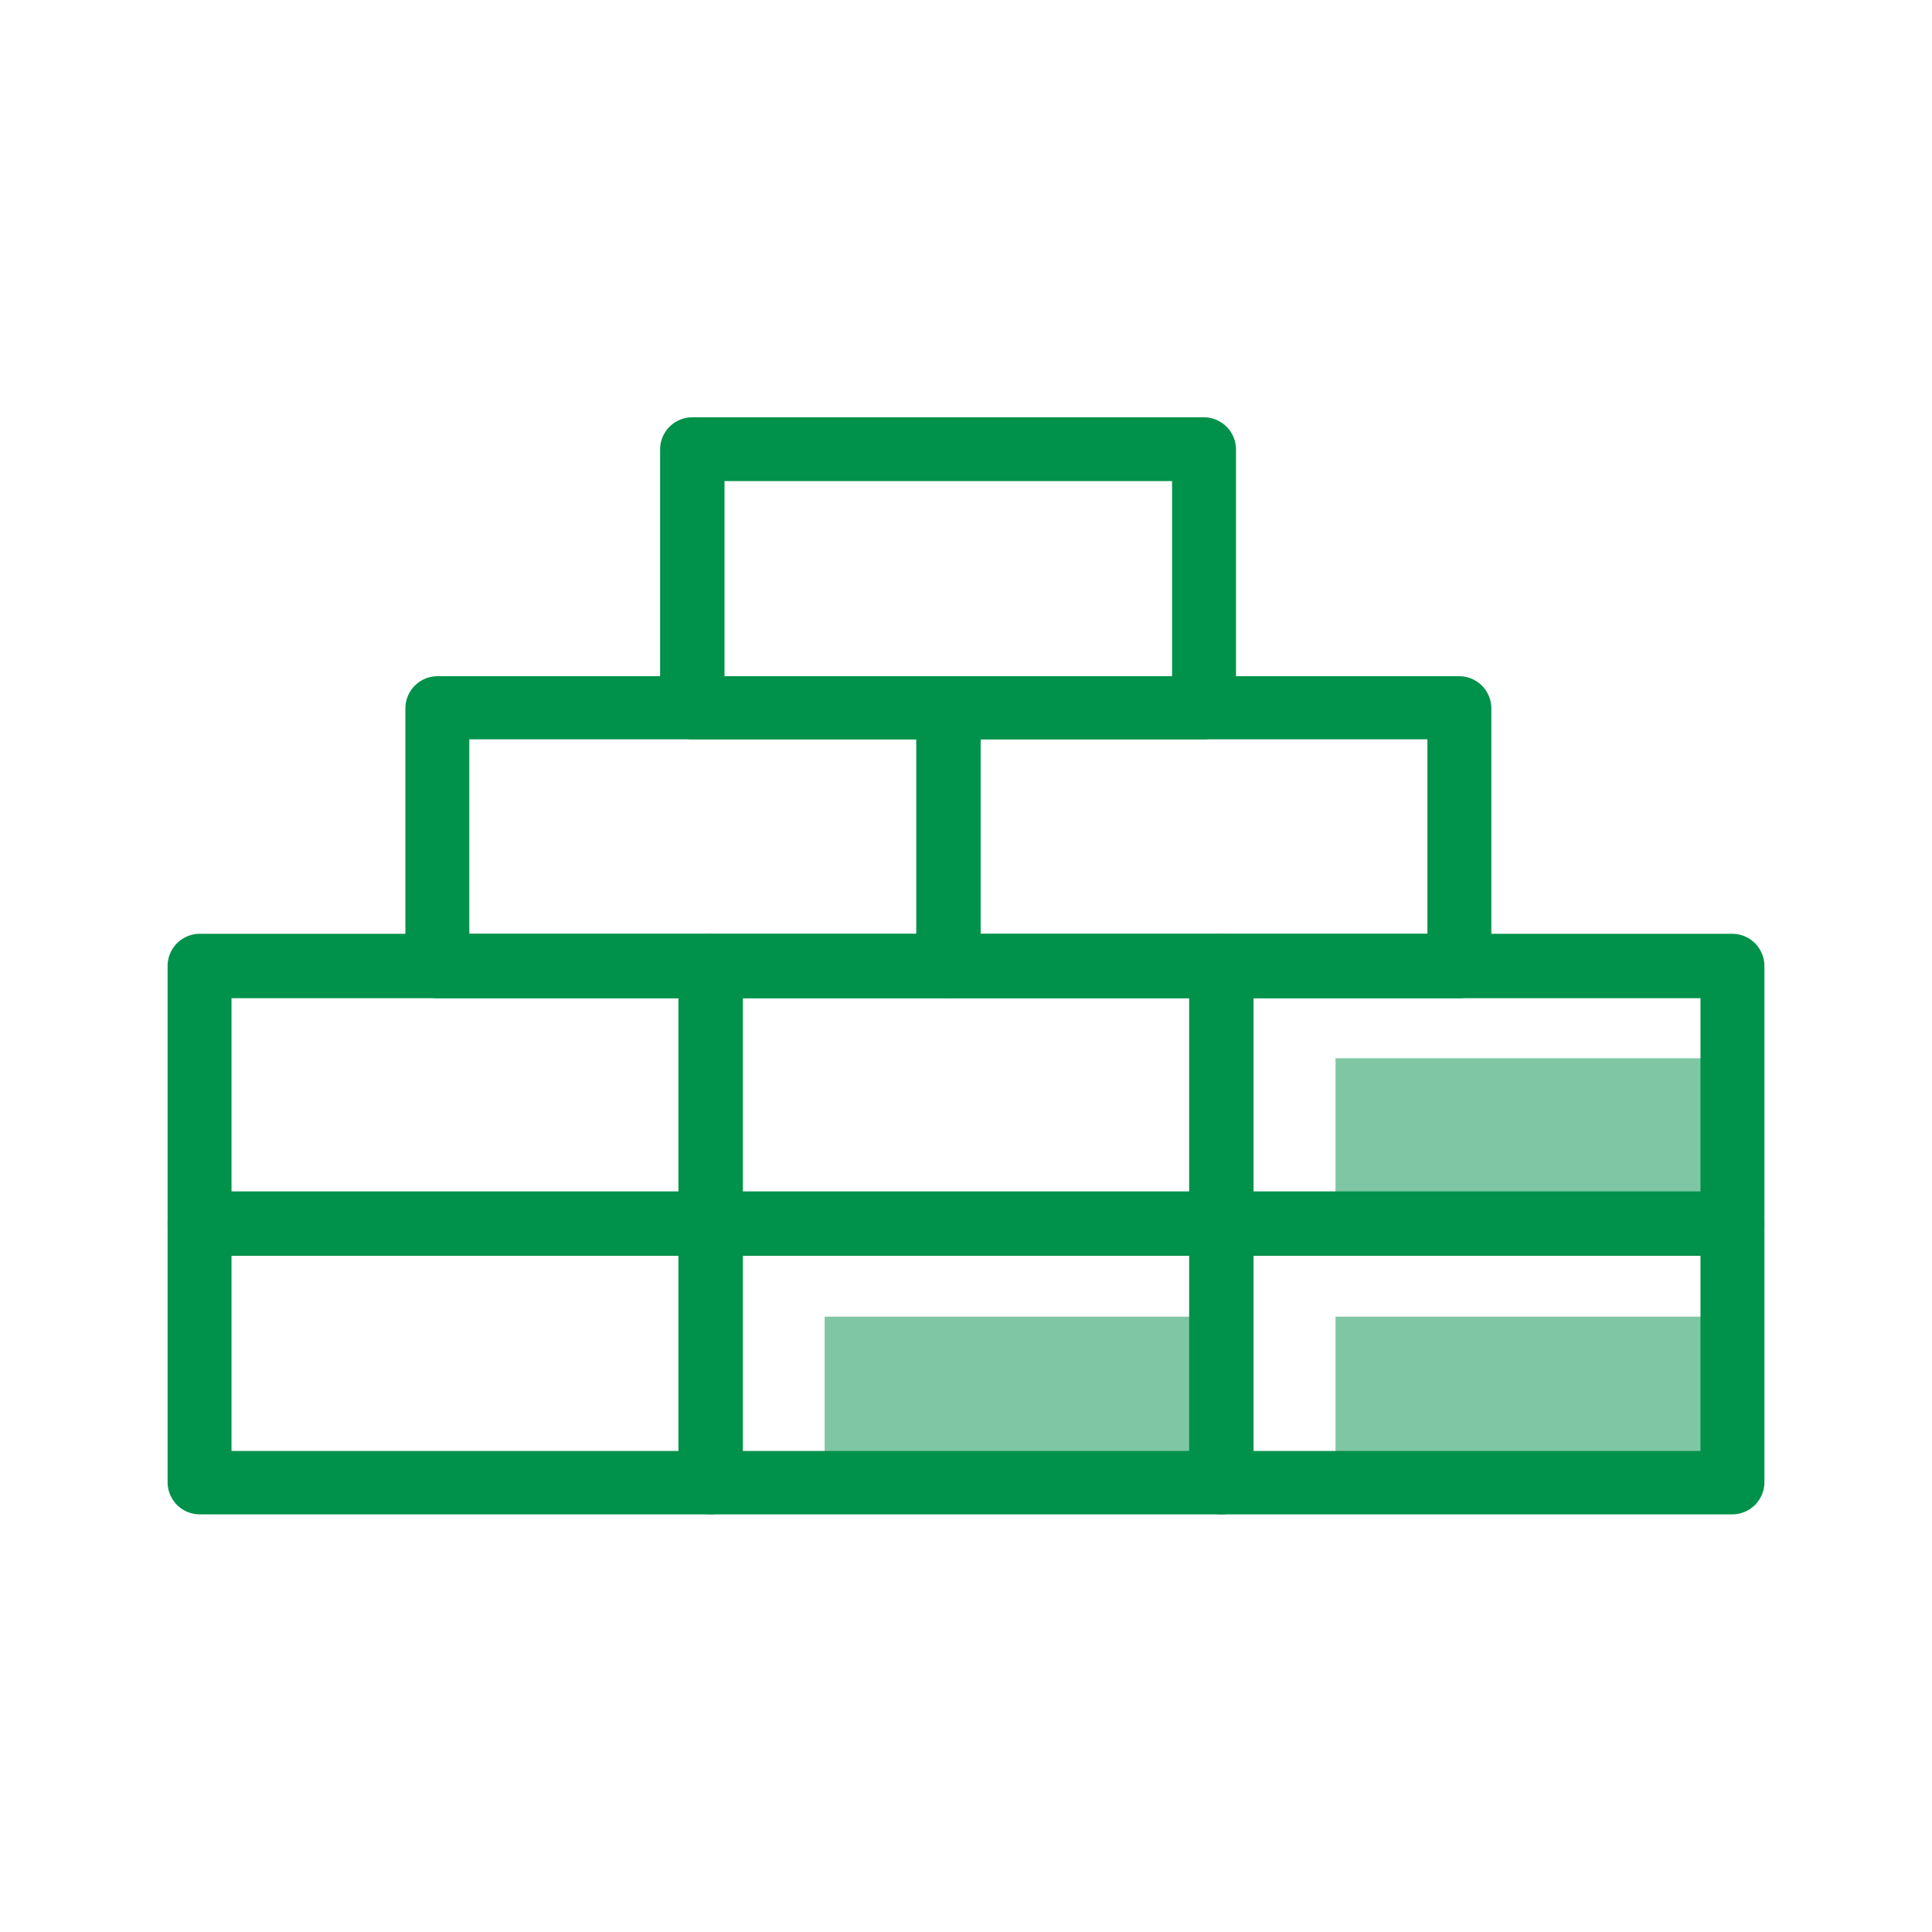 <svg id="Layer_1" data-name="Layer 1" xmlns="http://www.w3.org/2000/svg" width="120" height="120" viewBox="0 0 120 120"><defs><style>.cls-1,.cls-2{fill:#00914a;}.cls-1{opacity:0.5;}</style></defs><rect class="cls-1" x="51.22" y="81.78" width="24.64" height="10.31"/><rect class="cls-1" x="82.95" y="81.78" width="24.64" height="10.31"/><rect class="cls-1" x="82.95" y="65.73" width="24.64" height="10.31"/><path class="cls-2" d="M44.14,78H12.41a2,2,0,0,1-2-2V60a2,2,0,0,1,2-2H44.14a2,2,0,0,1,2,2V76A2,2,0,0,1,44.14,78ZM14.38,74.08H42.17V62H14.38Z"/><path class="cls-2" d="M75.86,78H44.14a2,2,0,0,1-2-2V60a2,2,0,0,1,2-2H75.86a2,2,0,0,1,2,2V76A2,2,0,0,1,75.86,78ZM46.1,74.08H73.9V62H46.1Z"/><path class="cls-2" d="M107.59,78H75.86a2,2,0,0,1-2-2V60a2,2,0,0,1,2-2h31.73a2,2,0,0,1,2,2V76A2,2,0,0,1,107.59,78ZM77.83,74.08h27.79V62H77.83Z"/><path class="cls-2" d="M44.14,94.06H12.41a2,2,0,0,1-2-2V76a2,2,0,0,1,2-2H44.14a2,2,0,0,1,2,2v16A2,2,0,0,1,44.14,94.06ZM14.38,90.12H42.17V78H14.38Z"/><path class="cls-2" d="M75.86,94.06H44.14a2,2,0,0,1-2-2V76a2,2,0,0,1,2-2H75.86a2,2,0,0,1,2,2v16A2,2,0,0,1,75.86,94.06ZM46.1,90.12H73.9V78H46.1Z"/><path class="cls-2" d="M107.59,94.06H75.86a2,2,0,0,1-2-2V76a2,2,0,0,1,2-2h31.73a2,2,0,0,1,2,2v16A2,2,0,0,1,107.59,94.06ZM77.83,90.12h27.79V78H77.83Z"/><path class="cls-2" d="M58.91,62H27.18a2,2,0,0,1-2-2V44a2,2,0,0,1,2-2H58.91a2,2,0,0,1,2,2V60A2,2,0,0,1,58.91,62ZM29.15,58H56.94V45.92H29.15Z"/><path class="cls-2" d="M90.63,62H58.91a2,2,0,0,1-2-2V44a2,2,0,0,1,2-2H90.63a2,2,0,0,1,2,2V60A2,2,0,0,1,90.63,62ZM60.87,58H88.66V45.92H60.87Z"/><path class="cls-2" d="M74.77,45.92H43a2,2,0,0,1-2-2v-16a2,2,0,0,1,2-2H74.77a2,2,0,0,1,2,2V44A2,2,0,0,1,74.77,45.92ZM45,42H72.8V29.88H45Z"/></svg>